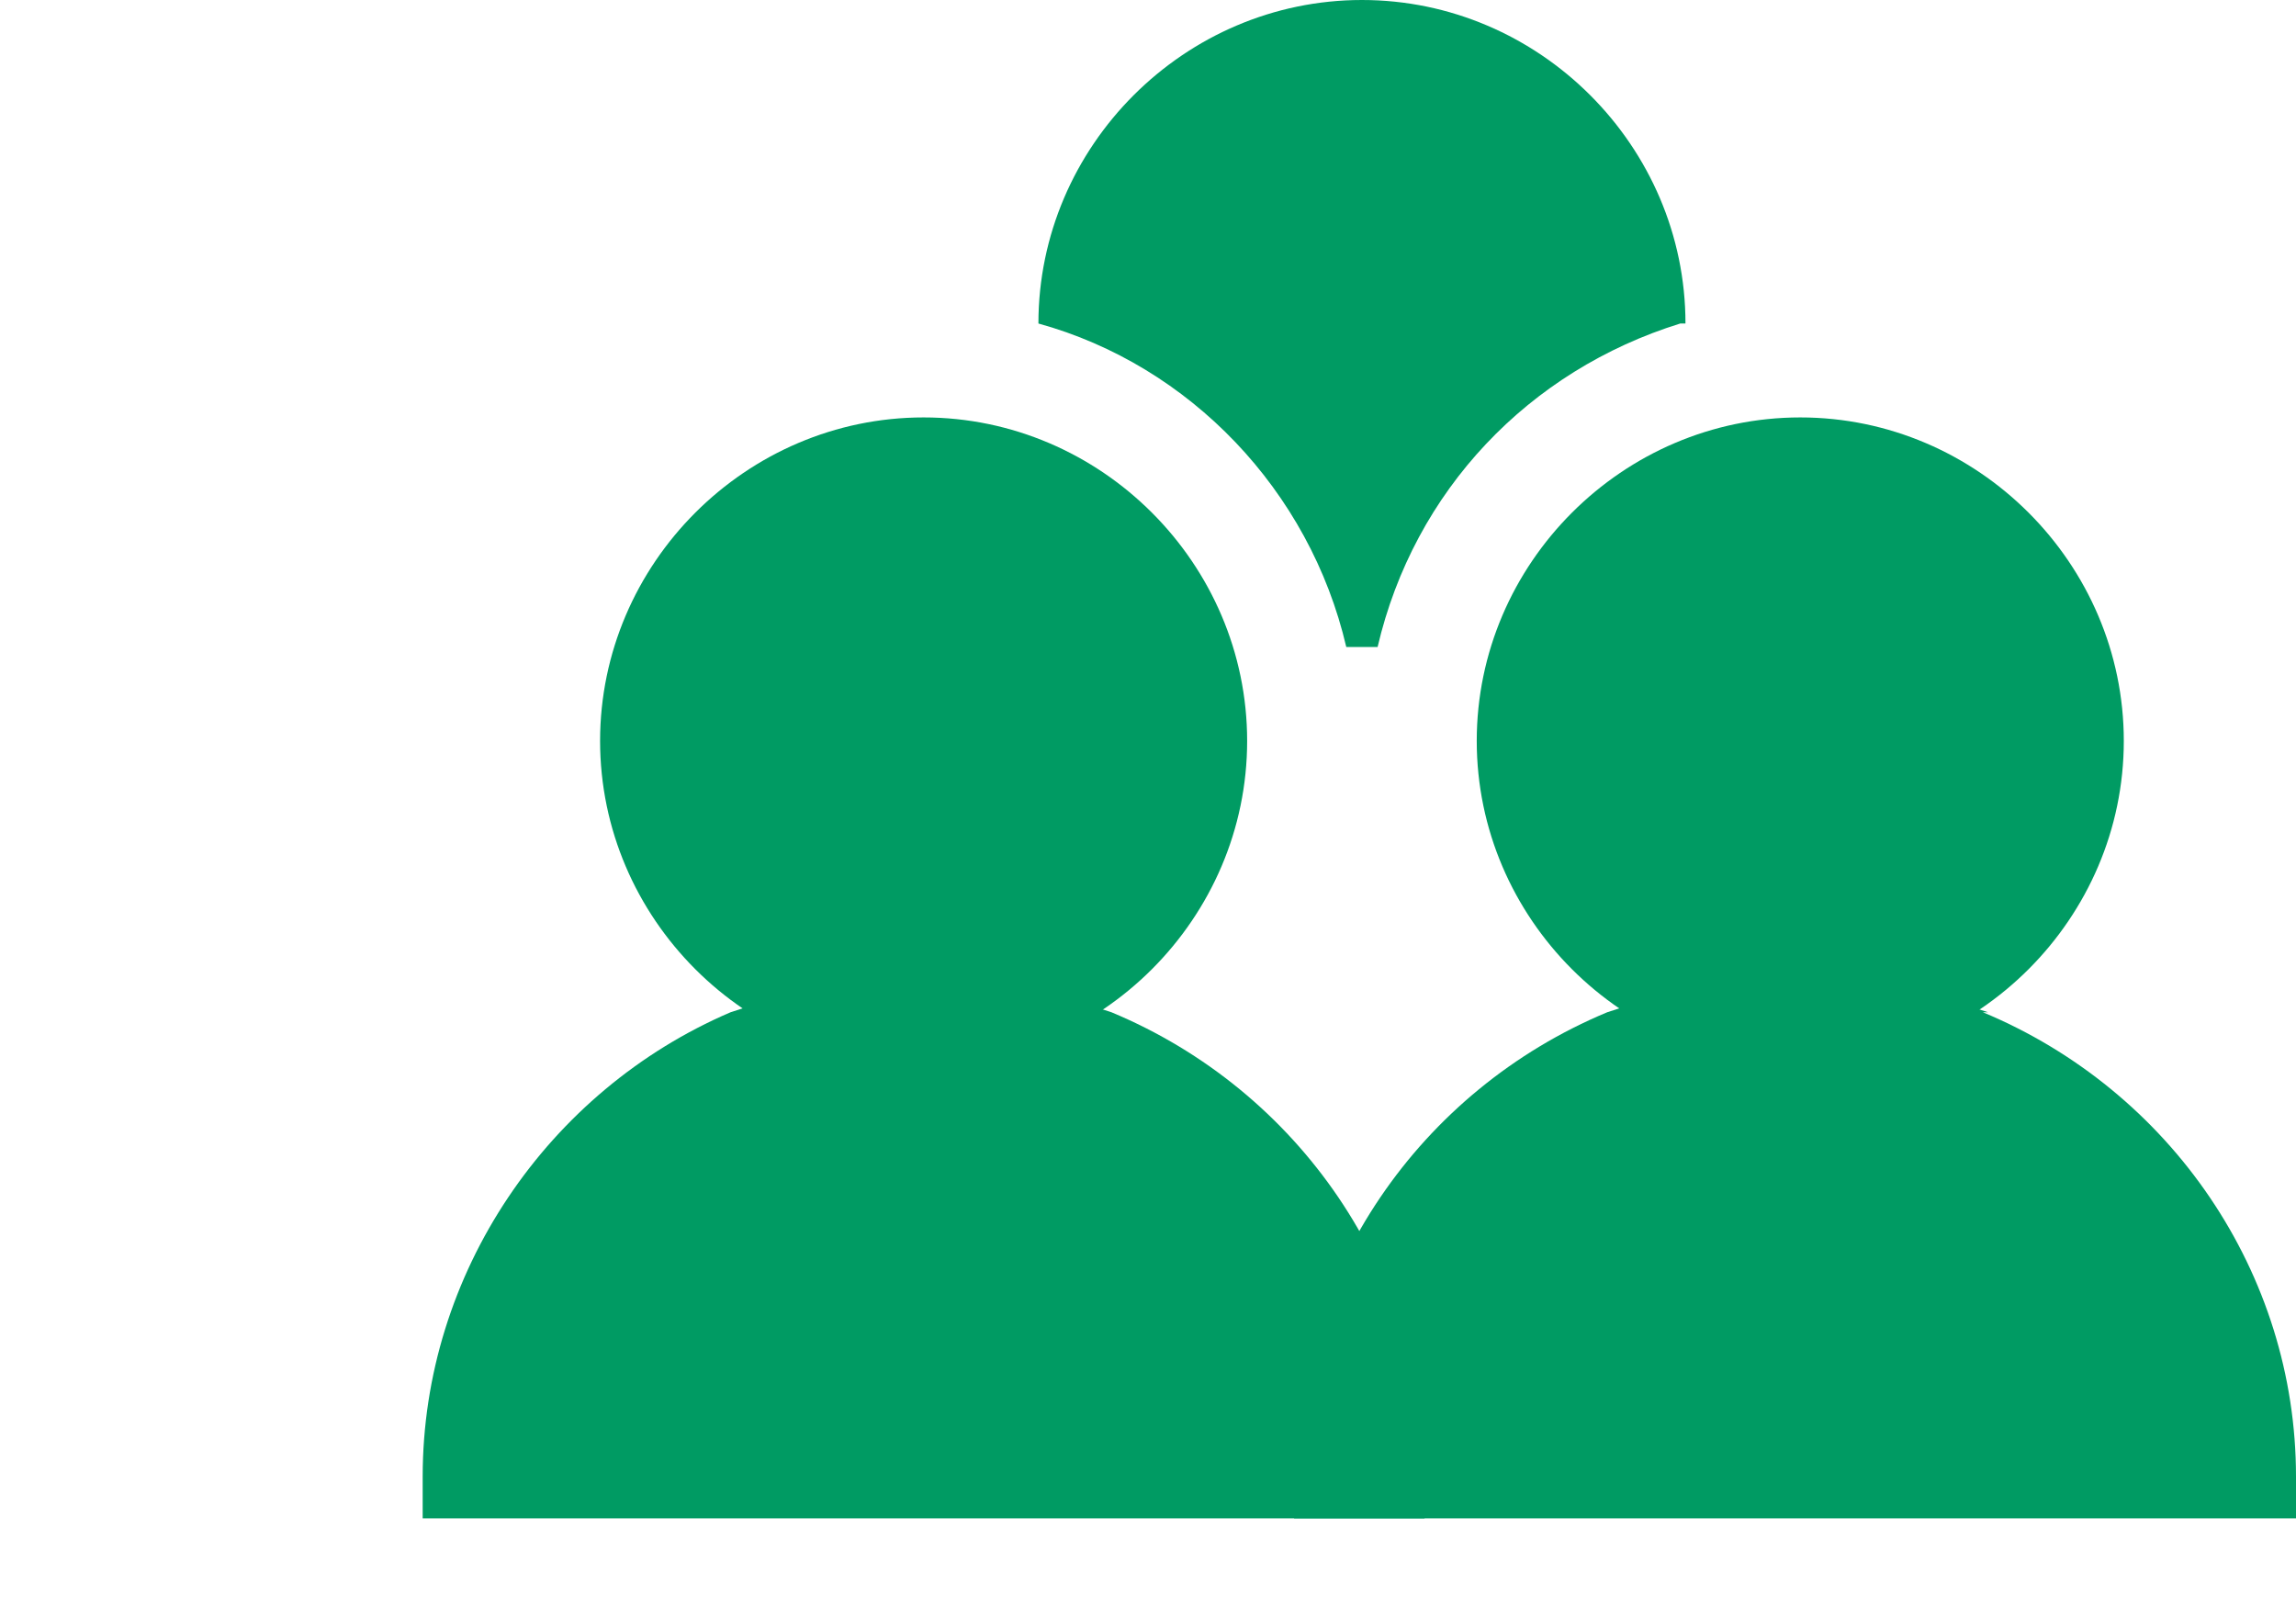 <?xml version="1.0" encoding="UTF-8"?>
<svg xmlns="http://www.w3.org/2000/svg" viewBox="0 0 44 30.6">
<path d="M21.3,19.4c-2.4-.8-4.9-.8-7.3,0-3.5,1.5-5.9,5-5.9,8.9v.8h19.2v-.8c0-3.9-2.4-7.4-6-8.9Z" fill="#009b63" fill-rule="evenodd"/>
<path d="M38.1,19.4c-2.4-.8-4.9-.8-7.3,0-3.6,1.5-6,5-6,8.9v.8h19.2v-.8c0-3.9-2.4-7.4-6-8.9h0Z" fill="#009b63" fill-rule="evenodd"/>
<path d="M23.9,14.2c0,3.4-2.8,6.2-6.2,6.2s-6.2-2.8-6.2-6.2,2.8-6.2,6.2-6.2h0c3.4,0,6.2,2.8,6.2,6.2h0Z" fill="#009b63" fill-rule="evenodd"/>
<path d="M40.7,14.2c0,3.4-2.8,6.2-6.2,6.2s-6.2-2.8-6.2-6.2,2.8-6.2,6.2-6.2h0c3.4,0,6.2,2.8,6.2,6.2h0Z" fill="#009b63" fill-rule="evenodd"/>
<path d="M32.3,6.2c0-3.4-2.8-6.2-6.2-6.2s-6.2,2.8-6.2,6.2c2.9.8,5.2,3.2,5.9,6.2h.6c.7-3,2.9-5.3,5.8-6.2,0,0,.1,0,0,0Z" fill="#009b63" fill-rule="evenodd"/>
</svg>
